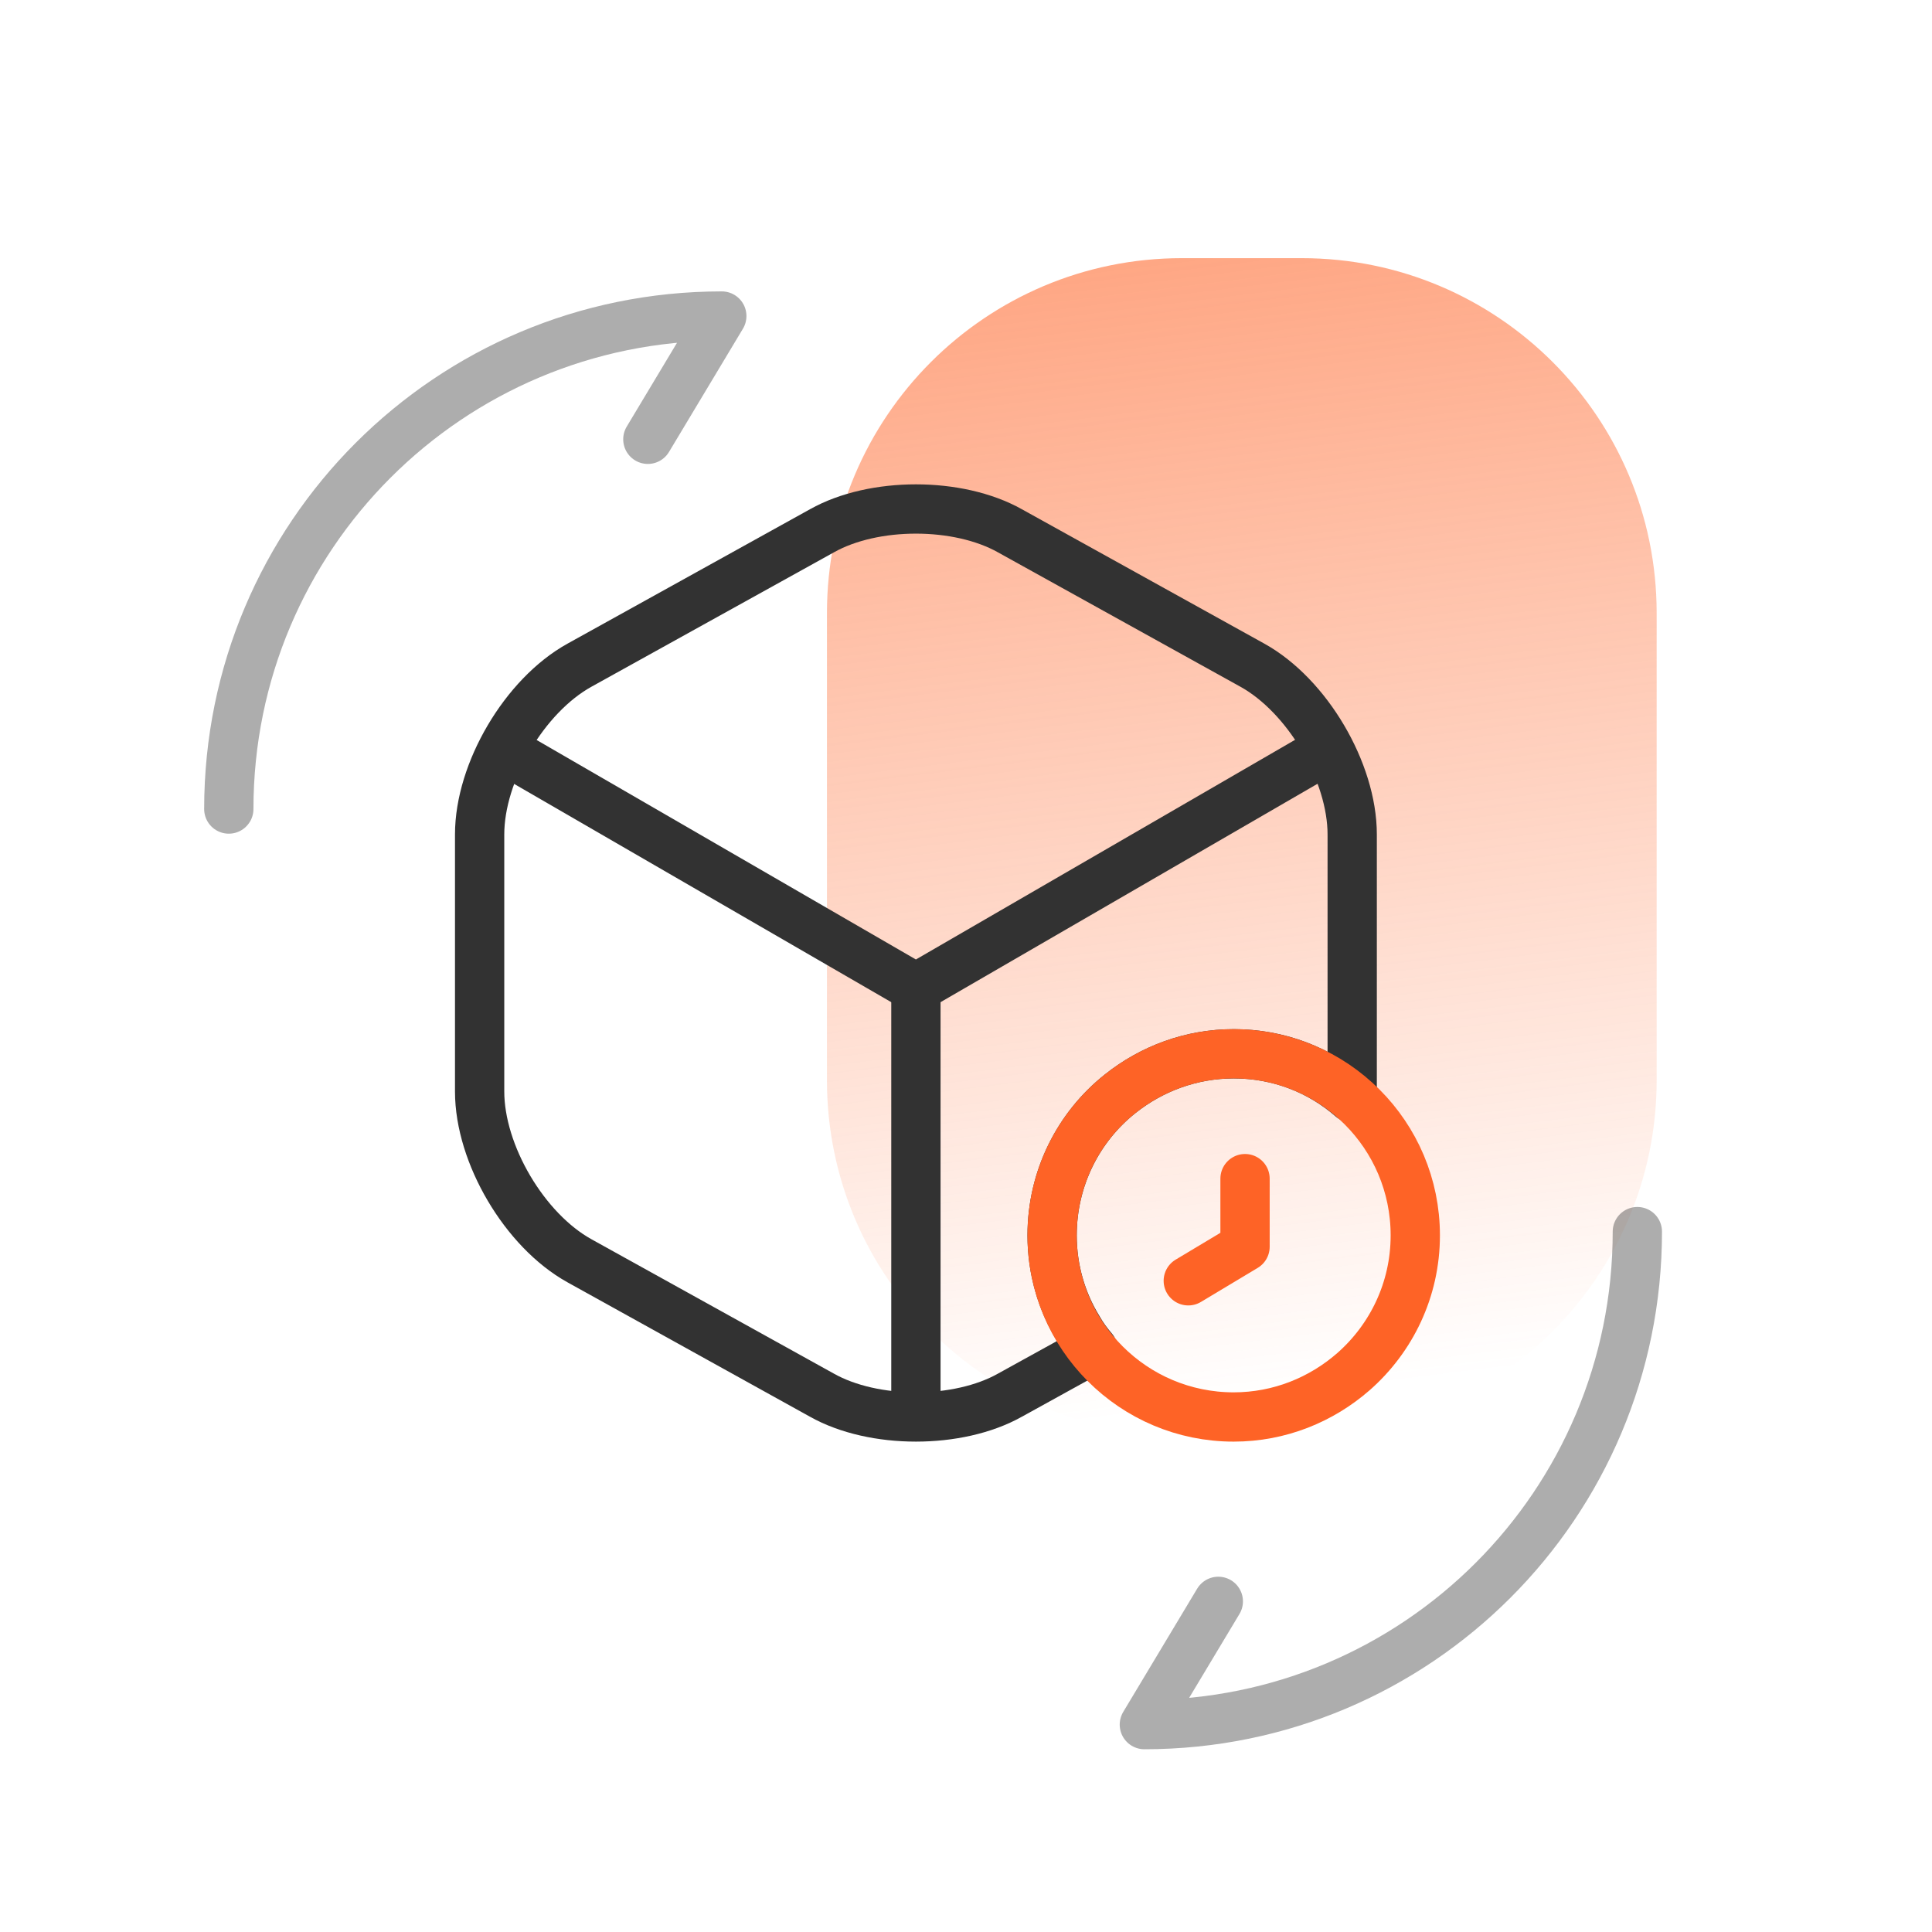 <svg width="98" height="98" viewBox="0 0 98 98" fill="none" xmlns="http://www.w3.org/2000/svg">
<mask id="mask0_21_2" style="mask-type:alpha" maskUnits="userSpaceOnUse" x="0" y="0" width="98" height="98">
<path d="M97.171 0.305H0.171V97.305H97.171V0.305Z" fill="white"/>
</mask>
<g mask="url(#mask0_21_2)">
<path d="M66.033 13.095H59.947C50.006 13.095 41.947 21.154 41.947 31.095V54.798C41.947 64.739 50.006 72.798 59.947 72.798H66.033C75.974 72.798 84.033 64.739 84.033 54.798V31.095C84.033 21.154 75.974 13.095 66.033 13.095Z" fill="url(#paint0_linear_21_2)"/>
<path d="M26.125 38.346L46.459 50.114L66.654 38.415" stroke="#323232" stroke-width="2.5" stroke-linecap="round" stroke-linejoin="round"/>
<path d="M46.459 70.977V50.091" stroke="#323232" stroke-width="2.5" stroke-linecap="round" stroke-linejoin="round"/>
<path d="M68.59 42.33V55.364C68.59 55.479 68.59 55.571 68.567 55.687C66.955 54.282 64.883 53.453 62.58 53.453C60.415 53.453 58.412 54.213 56.823 55.479C54.704 57.16 53.368 59.763 53.368 62.664C53.368 64.391 53.852 66.026 54.704 67.408C54.911 67.776 55.165 68.122 55.441 68.444L51.227 70.77C48.602 72.244 44.318 72.244 41.693 70.77L29.396 63.954C26.609 62.411 24.329 58.542 24.329 55.364V42.33C24.329 39.152 26.609 35.283 29.396 33.74L41.693 26.924C44.318 25.45 48.602 25.45 51.227 26.924L63.524 33.74C66.31 35.283 68.59 39.152 68.59 42.33Z" stroke="#323232" stroke-width="2.5" stroke-linecap="round" stroke-linejoin="round"/>
<path d="M71.79 62.664C71.79 65.428 70.569 67.892 68.658 69.573C67.023 71.001 64.904 71.876 62.578 71.876C57.489 71.876 53.367 67.754 53.367 62.664C53.367 59.763 54.702 57.161 56.821 55.48C58.41 54.213 60.413 53.453 62.578 53.453C67.667 53.453 71.79 57.575 71.79 62.664Z" stroke="#FE6326" stroke-width="2.5" stroke-miterlimit="10" stroke-linecap="round" stroke-linejoin="round"/>
<path d="M63.154 59.786V63.241L60.275 64.968" stroke="#FE6326" stroke-width="2.5" stroke-miterlimit="10" stroke-linecap="round" stroke-linejoin="round"/>
<path opacity="0.4" d="M83.054 62.473C83.054 76.298 71.872 87.48 58.047 87.48L61.798 81.228" stroke="#323232" stroke-width="2.5" stroke-linecap="round" stroke-linejoin="round"/>
<path opacity="0.4" d="M11.606 41.038C11.606 27.213 22.788 16.031 36.613 16.031L32.862 22.283" stroke="#323232" stroke-width="2.5" stroke-linecap="round" stroke-linejoin="round"/>
</g>
<defs>
<linearGradient id="paint0_linear_21_2" x1="67.883" y1="-32.906" x2="80.541" y2="68.964" gradientUnits="userSpaceOnUse">
<stop stop-color="#FE6326"/>
<stop offset="1" stop-color="#FE6326" stop-opacity="0"/>
</linearGradient>
</defs>
</svg>
